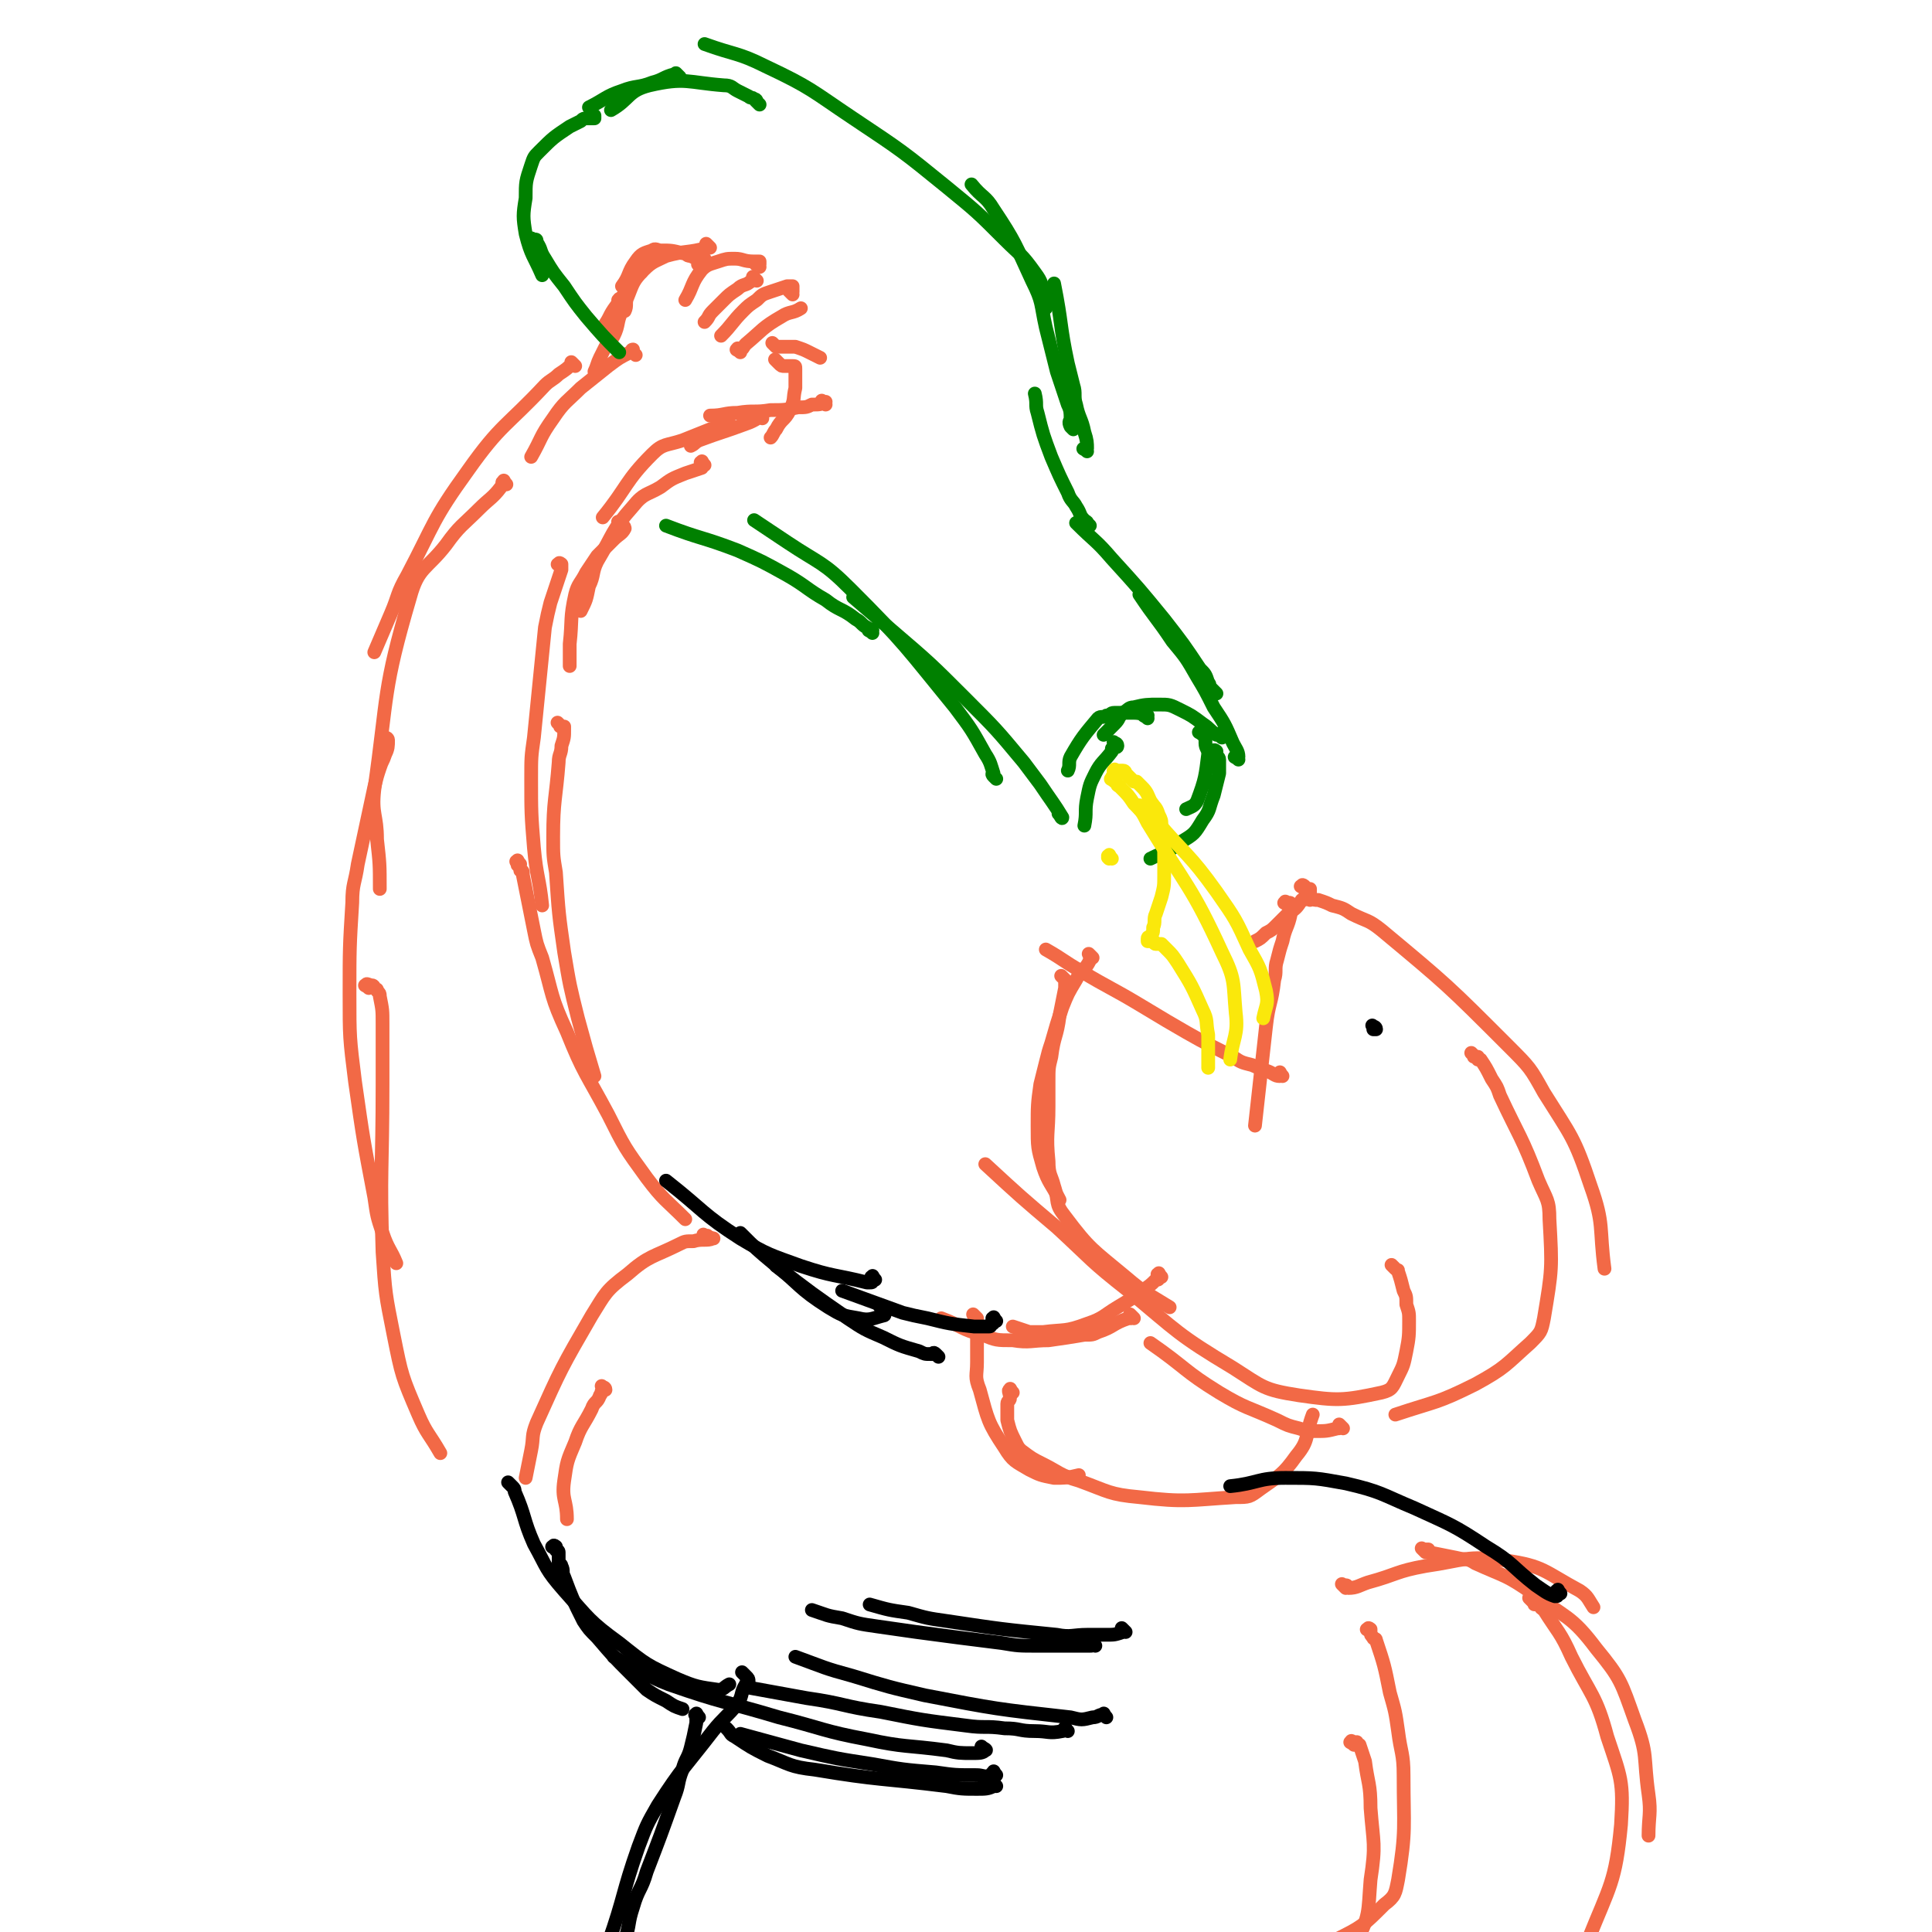 <svg viewBox='0 0 702 702' version='1.1' xmlns='http://www.w3.org/2000/svg' xmlns:xlink='http://www.w3.org/1999/xlink'><g fill='none' stroke='#008000' stroke-width='5' stroke-linecap='round' stroke-linejoin='round'><path d='M444,268c-1,-1 -2,-1 -1,-1 0,-1 1,0 1,0 0,0 -1,0 -2,0 -3,-2 -2,-2 -5,-4 -4,-3 -4,-3 -8,-5 -4,-2 -4,-2 -8,-2 -4,0 -5,0 -9,1 -2,0 -2,1 -4,2 -2,2 -1,2 -3,4 -2,2 -2,2 -4,4 '/><path d='M417,261c-1,-1 -2,-1 -1,-1 0,-1 1,0 1,0 -1,0 -2,-1 -5,-1 -3,0 -4,0 -7,0 -2,0 -1,1 -3,1 -1,1 -2,0 -3,1 -5,6 -6,7 -10,14 -1,2 0,3 -1,5 '/><path d='M406,271c-1,-1 -2,-2 -1,-1 0,0 1,0 1,1 0,1 -1,0 -2,1 0,0 0,1 0,1 -3,4 -4,4 -6,8 -2,4 -2,4 -3,9 -1,5 0,5 -1,10 '/><path d='M437,267c-1,-1 -2,-1 -1,-1 0,-1 1,0 1,0 0,0 0,1 0,1 0,0 1,0 1,0 0,1 0,1 0,2 0,1 0,1 0,1 0,2 1,2 1,4 -1,8 -1,9 -4,17 -1,2 -2,2 -4,3 '/><path d='M442,274c-1,-1 -2,-1 -1,-1 0,-1 1,0 1,0 0,0 0,1 0,1 0,1 1,1 1,2 0,2 0,3 0,5 -1,4 -1,4 -2,8 -2,5 -1,5 -4,9 -3,5 -3,5 -8,8 -5,4 -5,3 -11,6 '/><path d='M450,276c-1,-1 -2,-1 -1,-1 0,-1 1,1 1,0 0,-2 -1,-3 -2,-5 -3,-7 -3,-7 -7,-13 -3,-6 -3,-6 -6,-11 -4,-7 -4,-7 -9,-13 -6,-9 -6,-8 -12,-17 '/><path d='M442,252c-1,-1 -1,-1 -1,-1 -1,-1 -1,-1 -1,-1 -1,-1 0,-1 -1,-2 -1,-3 -1,-3 -3,-5 -6,-9 -6,-9 -13,-18 -9,-11 -9,-11 -19,-22 -6,-7 -6,-6 -13,-13 '/><path d='M396,191c-1,-1 -1,-1 -1,-1 -1,-1 0,0 0,0 0,0 0,1 0,1 0,0 0,-1 0,-1 0,-1 -1,0 -1,-1 -2,-2 -1,-2 -3,-5 -1,-2 -2,-2 -3,-5 -3,-6 -3,-6 -6,-13 -3,-8 -3,-8 -5,-16 -1,-3 0,-3 -1,-7 '/><path d='M395,164c-1,-1 -2,-1 -1,-1 0,-1 1,1 1,0 0,-2 0,-3 -1,-6 -1,-5 -2,-5 -3,-10 -1,-3 0,-4 -1,-7 -1,-4 -1,-4 -2,-8 -3,-14 -2,-14 -5,-29 '/><path d='M390,156c-1,-1 -1,-1 -1,-1 -1,-2 0,-2 0,-3 0,-2 0,-3 -1,-5 -2,-6 -2,-6 -4,-12 -2,-8 -2,-8 -4,-16 -2,-9 -1,-9 -5,-17 -6,-13 -6,-14 -14,-26 -3,-5 -4,-4 -8,-9 '/><path d='M380,112c-1,-1 -2,-1 -1,-1 0,-1 1,0 1,-1 0,-1 0,-1 0,-2 -2,-5 -1,-5 -4,-9 -5,-7 -5,-6 -11,-12 -10,-10 -10,-10 -21,-19 -16,-13 -16,-13 -34,-25 -15,-10 -15,-11 -32,-19 -10,-5 -11,-4 -22,-8 '/><path d='M276,38c-1,-1 -1,-1 -1,-1 -1,-1 0,0 0,0 0,0 0,-1 -1,-1 -1,-1 -1,0 -2,-1 -2,-1 -2,-1 -4,-2 -2,-1 -2,-2 -5,-2 -13,-1 -14,-3 -27,0 -8,2 -7,5 -14,9 '/><path d='M247,28c-1,-1 -1,-1 -1,-1 -1,-1 0,0 0,0 0,0 0,0 0,0 0,0 0,0 0,0 -1,-1 0,0 0,0 0,0 -1,0 -1,0 -4,1 -4,2 -8,3 -5,2 -6,1 -11,3 -6,2 -6,3 -12,6 '/></g>
<g fill='none' stroke='#F26946' stroke-width='5' stroke-linecap='round' stroke-linejoin='round'><path d='M269,128c-1,-1 -2,-1 -1,-1 0,-1 0,0 1,0 1,0 1,-1 2,-2 6,-5 6,-6 13,-10 3,-2 4,-1 7,-3 '/><path d='M288,107c-1,-1 -1,-1 -1,-1 -1,-1 0,0 0,0 0,0 1,0 1,0 0,0 0,0 0,-1 0,0 0,-1 0,-1 0,0 0,0 -1,0 0,0 -1,0 -1,0 -3,1 -3,1 -6,2 -3,1 -3,1 -5,3 -3,2 -3,2 -5,4 -4,4 -4,5 -8,9 '/><path d='M275,102c-1,-1 -1,-1 -1,-1 -1,-1 0,0 0,0 0,1 0,1 -1,1 -2,2 -3,1 -5,3 -3,2 -3,2 -5,4 -2,2 -2,2 -4,4 -2,2 -1,2 -3,4 '/><path d='M276,97c-1,-1 -2,-1 -1,-1 0,-1 1,0 1,0 0,0 0,-1 0,-1 0,0 0,0 -1,0 0,0 -1,0 -1,0 -4,0 -4,-1 -7,-1 -3,0 -3,0 -6,1 -3,1 -4,1 -6,3 -4,5 -3,6 -6,11 '/><path d='M258,90c-1,-1 -1,-1 -1,-1 -1,-1 0,0 0,0 0,0 0,1 0,1 -7,2 -8,1 -15,3 -4,2 -5,2 -8,5 -4,4 -4,5 -6,10 -1,2 0,3 -1,5 '/><path d='M255,97c-1,-1 -2,-1 -1,-1 0,-1 0,0 1,0 1,0 1,0 1,-1 0,0 0,-1 0,-1 0,0 -1,0 -1,0 -2,0 -2,0 -4,-1 -2,0 -1,-1 -3,-1 -4,-1 -4,-1 -8,-1 -1,0 -2,-1 -3,0 -3,1 -4,1 -6,4 -3,4 -2,5 -5,9 '/><path d='M282,126c-1,-1 -2,-2 -1,-1 0,0 0,0 1,1 0,0 1,0 1,0 1,0 1,0 1,0 1,0 1,0 1,0 1,0 1,0 1,0 1,0 1,0 1,0 1,0 1,0 2,0 3,1 3,1 5,2 2,1 2,1 4,2 '/><path d='M283,132c-1,-1 -2,-2 -1,-1 0,0 0,0 1,1 1,1 1,1 2,1 0,0 1,0 1,0 1,0 1,0 1,0 1,0 1,0 1,0 1,0 1,0 1,1 0,3 0,4 0,7 -1,4 0,4 -2,8 -2,4 -3,3 -5,7 -1,1 -1,2 -2,3 '/><path d='M300,147c-1,-1 -1,-1 -1,-1 -1,-1 0,0 0,0 0,0 0,0 0,0 1,0 1,0 1,0 0,0 0,0 0,0 -2,1 -2,1 -5,1 -2,1 -2,1 -5,1 -5,1 -5,1 -10,1 -6,1 -6,0 -12,1 -5,0 -5,1 -10,1 '/><path d='M277,152c-1,-1 -2,-1 -1,-1 0,-1 1,0 1,0 -2,1 -3,2 -6,3 -8,3 -9,3 -17,6 -2,1 -1,1 -3,2 '/><path d='M265,154c-1,-1 -2,-2 -1,-1 0,0 1,0 1,1 0,1 0,1 -1,1 -3,1 -3,0 -6,1 -5,2 -5,2 -10,4 -6,2 -7,1 -11,5 -10,10 -9,12 -18,23 '/><path d='M256,169c-1,-1 -1,-2 -1,-1 -1,0 0,0 0,1 0,0 0,0 0,0 0,1 0,1 0,1 -3,1 -3,1 -6,2 -5,2 -5,2 -9,5 -5,3 -6,2 -10,7 -8,9 -7,10 -13,20 -2,4 -1,5 -3,9 -1,5 -1,5 -3,9 '/><path d='M226,191c-1,-1 -1,-1 -1,-1 -1,-1 0,0 0,0 0,0 0,1 0,1 0,0 1,0 1,0 1,0 1,1 1,1 -1,2 -2,2 -4,4 -3,3 -3,3 -6,6 -2,3 -2,3 -4,6 -2,4 -3,4 -4,8 -2,9 -1,9 -2,18 0,4 0,4 0,8 '/><path d='M204,206c-1,-1 -2,-1 -1,-1 0,-1 1,0 1,0 0,0 0,1 0,1 0,1 0,1 0,1 -1,3 -1,3 -2,6 -1,3 -1,3 -2,6 -1,4 -1,4 -2,9 -2,20 -2,20 -4,40 -1,7 -1,7 -1,15 0,12 0,13 1,25 1,11 2,11 3,21 '/><path d='M204,264c-1,-1 -1,-1 -1,-1 -1,-1 0,0 0,0 1,1 0,1 1,1 0,0 1,0 1,0 0,0 0,1 0,1 0,3 0,3 -1,6 0,3 -1,3 -1,6 -1,13 -2,14 -2,27 0,7 0,7 1,13 1,15 1,15 3,29 2,12 2,12 5,24 3,11 3,11 6,21 '/><path d='M189,314c-1,-1 -1,-2 -1,-1 -1,0 0,0 0,1 0,1 1,0 1,1 0,0 0,1 0,1 0,1 1,0 1,1 0,0 0,1 0,1 2,10 2,10 4,20 1,5 1,5 3,10 4,14 3,14 9,27 6,15 7,15 15,30 6,12 6,12 14,23 6,8 7,8 14,15 '/><path d='M474,323c-1,-1 -2,-1 -1,-1 0,-1 1,0 1,0 0,0 0,1 0,1 0,0 1,0 1,0 1,0 1,0 1,0 0,0 0,1 0,1 0,1 0,1 -1,1 0,1 0,1 -1,1 0,1 0,1 -1,1 -2,3 -2,3 -5,5 -2,2 -2,2 -4,4 -2,2 -2,2 -4,3 -2,2 -2,2 -4,3 '/><path d='M468,329c-1,-1 -2,-1 -1,-1 0,-1 0,0 1,0 1,0 1,0 1,1 0,0 0,1 0,1 0,1 0,1 0,2 -1,5 -2,5 -3,10 -1,3 -1,3 -2,7 -1,3 0,4 -1,7 -1,9 -2,8 -3,17 -1,9 -1,9 -2,18 -1,9 -1,9 -2,18 '/><path d='M466,391c-1,-1 -1,-2 -1,-1 -1,0 1,1 0,1 -2,0 -2,-1 -5,-2 -2,-1 -3,-1 -5,-2 -4,-1 -4,-1 -7,-3 -12,-6 -12,-6 -24,-13 -5,-3 -5,-3 -10,-6 -10,-6 -11,-6 -21,-12 -7,-4 -6,-4 -13,-8 '/><path d='M397,348c-1,-1 -1,-1 -1,-1 -1,-1 0,0 0,0 0,0 0,0 0,0 0,1 0,1 0,1 0,1 0,1 0,1 -2,4 -3,3 -5,7 -3,5 -3,5 -5,10 -2,6 -2,6 -4,13 -1,3 -1,3 -2,7 -1,4 -1,4 -2,8 -1,7 -1,8 -1,15 0,8 0,8 2,15 2,6 3,6 6,12 '/><path d='M387,356c-1,-1 -1,-1 -1,-1 -1,-1 0,0 0,0 1,1 1,1 1,1 0,0 0,0 0,0 0,1 0,1 0,1 0,1 0,1 0,2 -1,5 -1,5 -2,10 -1,8 -2,7 -3,15 -1,4 -1,4 -1,9 0,4 0,5 0,9 0,10 -1,10 0,20 0,5 1,5 2,9 2,6 0,6 4,11 9,12 10,12 22,22 7,6 8,6 16,11 '/><path d='M476,327c-1,-1 -2,-1 -1,-1 0,-1 0,0 1,0 1,0 1,1 2,1 0,0 1,0 1,0 3,1 3,1 5,2 4,1 4,1 7,3 6,3 6,2 11,6 24,20 24,20 46,42 8,8 8,8 13,17 10,16 11,16 17,34 5,14 3,15 5,30 '/><path d='M536,384c-1,-1 -1,-1 -1,-1 -1,-1 0,0 0,0 1,1 0,1 1,1 0,0 1,0 1,0 0,0 0,1 0,1 0,0 1,0 1,0 2,3 2,3 4,7 2,3 2,3 3,6 7,15 8,15 14,31 3,7 4,7 4,14 1,18 1,18 -2,36 -1,5 -1,5 -5,9 -9,8 -9,9 -20,15 -14,7 -14,6 -29,11 '/><path d='M507,461c-1,-1 -2,-2 -1,-1 0,0 0,0 1,1 1,1 1,0 1,1 1,3 1,3 2,7 1,2 1,2 1,5 1,3 1,3 1,6 0,5 0,6 -1,11 -1,5 -1,5 -3,9 -2,4 -2,5 -6,6 -14,3 -16,3 -30,1 -13,-2 -13,-3 -24,-10 -20,-12 -20,-13 -38,-28 -14,-11 -13,-11 -26,-23 -13,-11 -13,-11 -26,-23 '/><path d='M488,519c-1,-1 -1,-1 -1,-1 -1,-1 0,0 0,0 0,1 0,1 -1,1 -4,1 -4,1 -8,1 -3,0 -3,0 -6,-1 -4,-1 -4,-1 -8,-3 -11,-5 -11,-4 -21,-10 -13,-8 -12,-9 -25,-18 '/><path d='M422,464c-1,-1 -1,-2 -1,-1 -1,0 0,0 0,1 0,1 0,1 -1,1 -2,2 -2,2 -5,4 -4,3 -4,3 -9,6 -5,3 -5,4 -11,6 -8,3 -8,2 -16,3 -2,0 -3,0 -5,0 -3,-1 -3,-1 -6,-2 '/><path d='M412,479c-1,-1 -1,-1 -1,-1 -1,-1 0,0 0,0 0,0 0,0 0,0 0,1 0,1 0,1 0,0 0,0 0,0 0,0 -1,0 -1,0 -6,2 -5,3 -11,5 -2,1 -2,1 -5,1 -6,1 -6,1 -13,2 -6,0 -7,1 -13,0 -6,0 -6,0 -11,-2 -8,-2 -7,-3 -15,-6 '/><path d='M355,479c-1,-1 -1,-1 -1,-1 -1,-1 0,0 0,0 0,0 0,1 0,1 0,0 1,0 1,0 0,1 0,1 0,2 0,3 0,3 0,5 0,5 0,5 0,9 0,5 -1,5 1,10 3,11 3,12 9,21 3,5 4,5 9,8 4,2 4,2 9,3 4,0 5,0 9,-1 '/><path d='M368,506c-1,-1 -1,-2 -1,-1 -1,0 0,1 0,3 0,1 -1,1 -1,2 0,1 0,2 0,3 0,2 0,2 0,3 1,4 1,4 3,8 1,2 1,2 2,3 4,3 4,3 8,5 6,3 6,4 13,6 11,4 11,5 22,6 17,2 18,1 35,0 5,0 5,0 9,-3 7,-5 8,-5 13,-12 5,-6 3,-7 6,-15 '/><path d='M498,593c-1,-1 -2,-1 -1,-1 0,-1 1,0 1,0 0,0 0,1 0,1 0,1 0,1 1,2 0,1 1,0 1,1 3,9 3,9 5,19 2,7 2,7 3,14 1,8 2,8 2,16 0,19 1,20 -2,38 -1,5 -1,6 -5,9 -8,8 -8,8 -18,13 -11,6 -12,5 -24,8 -6,2 -6,1 -12,2 '/><path d='M492,634c-1,-1 -2,-1 -1,-1 0,-1 0,0 1,0 0,0 1,0 1,0 0,0 0,1 0,1 0,0 1,0 1,0 1,3 1,3 2,6 1,8 2,8 2,17 1,13 2,13 0,26 -1,12 0,13 -6,24 -7,14 -8,14 -19,25 -4,4 -5,3 -10,5 -6,3 -6,3 -12,5 '/><path d='M489,577c-1,-1 -1,-1 -1,-1 -1,-1 0,0 0,0 0,0 1,0 1,0 1,0 0,1 1,1 3,0 4,-1 7,-2 11,-3 10,-4 21,-6 14,-2 15,-4 29,-2 14,2 14,4 27,11 3,2 3,3 5,6 '/><path d='M518,564c-1,-1 -1,-1 -1,-1 -1,-1 0,0 0,0 0,0 1,0 1,0 1,0 1,0 1,0 0,0 0,1 0,1 5,1 5,1 10,2 4,1 4,0 7,2 11,5 11,4 21,11 12,9 14,8 23,20 9,11 9,12 14,26 5,13 3,13 5,27 1,7 0,8 0,15 '/><path d='M557,582c-1,-1 -2,-2 -1,-1 0,0 0,0 1,1 1,1 0,1 1,1 1,0 1,0 2,0 0,0 0,1 0,1 0,1 1,0 1,1 5,8 6,8 10,17 7,14 9,14 13,29 5,15 6,16 5,32 -2,21 -4,22 -12,42 -3,7 -4,6 -9,12 -4,6 -4,6 -9,12 '/></g>
<g fill='none' stroke='#000000' stroke-width='5' stroke-linecap='round' stroke-linejoin='round'><path d='M567,579c-1,-1 -1,-2 -1,-1 -1,0 0,0 0,1 0,1 0,1 -1,1 -3,-1 -4,-2 -7,-4 -9,-7 -8,-8 -18,-14 -12,-8 -13,-8 -26,-14 -12,-5 -12,-6 -25,-9 -11,-2 -11,-2 -22,-2 -10,0 -10,2 -20,3 '/><path d='M362,480c-1,-1 -1,-2 -1,-1 -1,0 0,0 0,1 0,1 0,1 -1,1 0,1 0,1 -1,1 0,0 0,0 -1,0 -2,0 -2,0 -4,0 -9,-1 -9,-1 -17,-3 -5,-1 -5,-1 -9,-2 -11,-4 -11,-4 -22,-8 '/><path d='M341,493c-1,-1 -1,-1 -1,-1 -1,-1 -1,0 -1,0 0,0 -1,0 -1,0 -2,0 -2,0 -4,-1 -7,-2 -7,-2 -13,-5 -7,-3 -7,-3 -13,-7 -13,-9 -13,-9 -26,-19 '/><path d='M321,476c-1,-1 -2,-2 -1,-1 0,0 1,0 1,1 0,1 1,2 0,2 -4,1 -5,2 -9,1 -6,-1 -6,-1 -11,-4 -11,-7 -10,-8 -20,-16 -6,-5 -6,-5 -12,-11 '/><path d='M318,465c-1,-1 -1,-2 -1,-1 -1,0 0,0 0,1 0,1 0,1 -1,1 0,0 -1,0 -1,0 -12,-3 -12,-2 -24,-6 -11,-4 -12,-4 -22,-10 -14,-9 -13,-10 -27,-21 '/></g>
<g fill='none' stroke='#F26946' stroke-width='5' stroke-linecap='round' stroke-linejoin='round'><path d='M233,98c-1,-1 -1,-2 -1,-1 -1,0 0,1 0,1 0,0 1,0 1,0 0,0 0,0 0,0 0,1 0,1 0,1 0,0 -1,0 -1,0 -4,6 -4,6 -8,12 -3,4 -2,4 -5,8 '/><path d='M226,110c-1,-1 -2,-1 -1,-1 0,-1 0,0 1,0 1,0 1,0 1,1 0,1 0,1 0,2 0,1 -1,0 -1,1 -2,4 -1,5 -3,9 -1,2 -2,2 -3,4 -1,2 -1,2 -2,4 -1,2 -1,3 -2,5 '/><path d='M231,129c-1,-1 -1,-1 -1,-1 -1,-1 0,-1 0,-1 0,0 0,1 0,1 0,0 -1,0 -1,0 -4,2 -4,2 -8,5 -5,4 -5,4 -10,8 -5,5 -6,5 -10,11 -5,7 -4,7 -8,14 '/><path d='M209,133c-1,-1 -1,-1 -1,-1 -1,-1 0,0 0,0 -2,2 -2,2 -5,4 -2,2 -3,2 -5,4 -14,15 -16,14 -28,31 -13,18 -12,19 -22,38 -4,7 -3,7 -6,14 -3,7 -3,7 -6,14 '/><path d='M184,176c-1,-1 -1,-2 -1,-1 -1,0 0,1 -1,2 -3,4 -4,4 -8,8 -6,6 -7,6 -12,13 -7,9 -10,8 -13,19 -10,34 -8,35 -13,70 -1,9 1,9 1,18 1,9 1,9 1,18 '/><path d='M141,269c-1,-1 -2,-2 -1,-1 0,0 1,0 1,1 0,2 0,3 -1,5 -1,3 -1,2 -2,5 -1,3 -1,3 -2,7 -3,14 -3,14 -6,28 -1,7 -2,7 -2,14 -1,16 -1,17 -1,33 0,16 0,16 2,32 3,21 3,21 7,42 1,7 1,7 3,13 2,6 3,6 5,11 '/><path d='M134,359c-1,-1 -2,-1 -1,-1 0,-1 1,0 2,0 1,0 1,1 1,1 1,1 1,0 1,1 1,1 1,1 1,2 1,5 1,5 1,10 0,5 0,5 0,10 0,6 0,6 0,12 0,31 -1,31 0,61 1,15 1,15 4,30 3,15 3,15 9,29 3,7 4,7 8,14 '/><path d='M257,450c-1,-1 -1,-1 -1,-1 -1,-1 0,0 0,0 0,0 1,0 1,0 0,0 0,0 0,0 1,1 3,1 2,1 -2,1 -4,0 -7,1 -3,0 -3,0 -5,1 -10,5 -11,4 -19,11 -8,6 -8,7 -13,15 -11,19 -11,19 -20,39 -2,5 -1,5 -2,10 -1,5 -1,5 -2,10 '/><path d='M220,505c-1,-1 -2,-2 -1,-1 0,0 1,0 1,1 0,0 -1,0 -1,0 -1,1 0,1 -1,2 -1,3 -2,2 -3,5 -3,6 -4,6 -6,12 -3,7 -3,7 -4,14 -1,7 1,7 1,14 '/></g>
<g fill='none' stroke='#000000' stroke-width='5' stroke-linecap='round' stroke-linejoin='round'><path d='M186,540c-1,-1 -2,-2 -1,-1 0,0 0,0 1,1 1,1 1,1 1,2 4,9 3,10 7,19 5,9 4,9 11,17 9,10 9,11 20,19 10,8 10,8 21,13 7,3 8,3 15,4 2,0 2,-1 4,-2 '/><path d='M202,563c-1,-1 -2,-1 -1,-1 0,-1 1,0 1,0 0,0 0,1 0,1 0,1 1,0 1,1 0,1 0,1 0,2 0,1 0,1 0,2 0,1 1,0 1,1 1,2 0,2 1,4 3,8 3,8 7,16 2,3 2,3 5,6 6,7 6,7 12,13 3,3 3,3 6,6 3,2 3,2 7,4 3,2 3,2 6,3 '/><path d='M271,609c-1,-1 -2,-2 -1,-1 0,0 0,0 1,1 1,1 1,1 1,2 0,1 -1,0 -1,1 -2,3 -1,4 -3,7 -4,5 -5,5 -9,10 -10,13 -11,13 -20,27 -4,7 -4,7 -7,15 -6,17 -5,18 -11,35 '/><path d='M254,624c-1,-1 -1,-2 -1,-1 -1,0 0,0 0,1 0,1 0,1 0,2 -1,5 -1,5 -2,9 -1,4 -2,4 -3,8 -2,5 -1,5 -3,10 -5,14 -5,14 -10,27 -2,7 -3,6 -5,13 -2,6 -1,6 -3,12 -3,12 -4,11 -7,23 -3,10 -2,11 -5,21 '/><path d='M409,593c-1,-1 -1,-1 -1,-1 -1,-1 0,0 0,0 0,0 0,1 0,1 -3,1 -3,1 -6,1 -3,0 -3,0 -7,0 -5,0 -6,1 -11,0 -20,-2 -20,-2 -40,-5 -7,-1 -7,-1 -14,-3 -7,-1 -7,-1 -14,-3 '/><path d='M398,598c-1,-1 -1,-1 -1,-1 -1,-1 0,0 0,0 0,1 0,1 -1,1 -4,0 -4,0 -9,0 -5,0 -5,0 -10,0 -7,0 -7,0 -13,-1 -16,-2 -16,-2 -31,-4 -7,-1 -7,-1 -14,-2 -7,-1 -7,-1 -13,-3 -6,-1 -5,-1 -11,-3 '/><path d='M402,624c-1,-1 -1,-2 -1,-1 -2,0 -2,1 -4,1 -4,1 -4,1 -8,0 -27,-3 -27,-3 -53,-8 -13,-3 -13,-3 -26,-7 -11,-3 -10,-3 -21,-7 '/><path d='M388,629c-1,-1 -1,-2 -1,-1 -1,0 0,1 -1,1 -5,1 -5,0 -10,0 -6,0 -5,-1 -11,-1 -7,-1 -7,0 -14,-1 -16,-2 -16,-2 -31,-5 -14,-2 -13,-3 -27,-5 -11,-2 -11,-2 -22,-4 '/><path d='M362,645c-1,-1 -1,-2 -1,-1 -1,0 0,1 -1,1 -2,1 -3,0 -5,0 -8,0 -8,0 -15,-1 -12,-1 -12,-1 -23,-3 -13,-2 -13,-2 -26,-5 -11,-3 -11,-3 -22,-6 '/><path d='M358,636c-1,-1 -2,-2 -1,-1 0,0 2,1 1,1 -1,1 -2,1 -5,1 -4,0 -5,0 -9,-1 -15,-2 -15,-1 -29,-4 -16,-3 -16,-4 -32,-8 -20,-6 -20,-5 -40,-12 -5,-2 -5,-2 -10,-5 -5,-2 -5,-2 -10,-5 '/><path d='M362,649c-1,-1 -1,-2 -1,-1 -1,0 1,1 0,1 -2,1 -3,1 -6,1 -5,0 -6,0 -11,-1 -24,-3 -24,-2 -48,-6 -9,-1 -9,-2 -17,-5 -6,-3 -6,-3 -12,-7 -2,-1 -1,-1 -3,-3 '/><path d='M500,374c-1,-1 -2,-2 -1,-1 0,0 1,0 1,1 0,0 0,0 -1,0 '/></g>
<g fill='none' stroke='#008000' stroke-width='5' stroke-linecap='round' stroke-linejoin='round'><path d='M386,297c-1,-1 -2,-2 -1,-1 0,0 1,2 1,1 -3,-5 -4,-6 -8,-12 -3,-4 -3,-4 -6,-8 -10,-12 -10,-12 -21,-23 -13,-13 -13,-13 -27,-25 -7,-6 -7,-6 -14,-12 '/><path d='M362,283c-1,-1 -1,-1 -1,-1 -1,-1 0,-1 0,-1 -1,-3 -1,-4 -3,-7 -5,-9 -5,-9 -11,-17 -18,-22 -18,-23 -38,-43 -10,-10 -11,-9 -23,-17 -6,-4 -6,-4 -12,-8 '/><path d='M317,230c-1,-1 -2,-1 -1,-1 0,-1 1,0 1,0 0,0 -1,0 -2,-1 -2,-1 -2,-2 -4,-3 -5,-4 -6,-3 -11,-7 -7,-4 -7,-5 -14,-9 -9,-5 -9,-5 -18,-9 -13,-5 -13,-4 -26,-9 '/><path d='M216,43c-1,-1 -2,-1 -1,-1 0,-1 1,0 1,0 0,0 0,1 0,1 -1,0 -1,0 -2,0 -2,0 -2,0 -3,1 -2,1 -2,1 -4,2 -6,4 -6,4 -11,9 -2,2 -2,2 -3,5 -2,6 -2,6 -2,12 -1,6 -1,7 0,13 2,8 3,8 6,15 '/><path d='M194,88c-1,-1 -2,-1 -1,-1 0,-1 0,0 1,0 1,0 1,0 1,1 2,3 1,3 3,6 3,5 3,5 7,10 4,6 4,6 8,11 6,7 6,7 12,13 '/></g>
<g fill='none' stroke='#FAE80B' stroke-width='5' stroke-linecap='round' stroke-linejoin='round'><path d='M406,281c-1,-1 -2,-1 -1,-1 0,-1 0,0 1,0 0,0 1,0 1,0 1,0 1,0 1,0 1,0 1,1 1,1 1,1 1,1 1,1 1,1 1,1 2,2 0,0 1,0 1,0 1,1 1,1 2,2 2,2 2,3 3,5 2,3 2,2 3,5 1,2 1,2 1,4 1,6 1,6 1,13 0,2 0,3 0,5 0,4 0,4 -1,8 -1,3 -1,3 -2,6 -1,2 0,3 -1,5 0,2 0,2 -1,3 0,1 -1,0 -1,1 0,0 0,1 0,1 0,0 1,0 1,0 1,0 1,0 1,0 1,0 0,1 1,1 1,0 1,0 2,0 1,1 1,1 2,2 2,2 2,2 4,5 5,8 5,8 9,17 2,4 1,4 2,9 0,3 0,4 0,7 0,3 0,3 0,5 '/><path d='M404,312c-1,-1 -1,-2 -1,-1 -1,0 0,0 0,1 0,0 0,0 0,0 0,0 0,0 0,0 -1,-1 0,0 0,0 '/><path d='M405,284c-1,-1 -2,-1 -1,-1 0,-1 0,-1 1,0 1,1 0,1 1,2 0,1 1,0 1,1 3,3 3,3 5,6 3,3 3,3 5,7 14,23 16,23 27,47 5,10 4,11 5,22 1,8 -1,9 -2,17 '/><path d='M415,294c-1,-1 -1,-2 -1,-1 -1,0 0,1 0,1 0,0 1,0 1,0 1,0 1,0 1,0 0,0 0,1 0,1 0,0 1,0 1,0 1,0 1,1 1,1 1,1 1,1 2,2 11,13 12,12 22,26 7,10 7,10 12,21 4,7 4,7 6,15 1,5 0,5 -1,10 '/></g>
</svg>